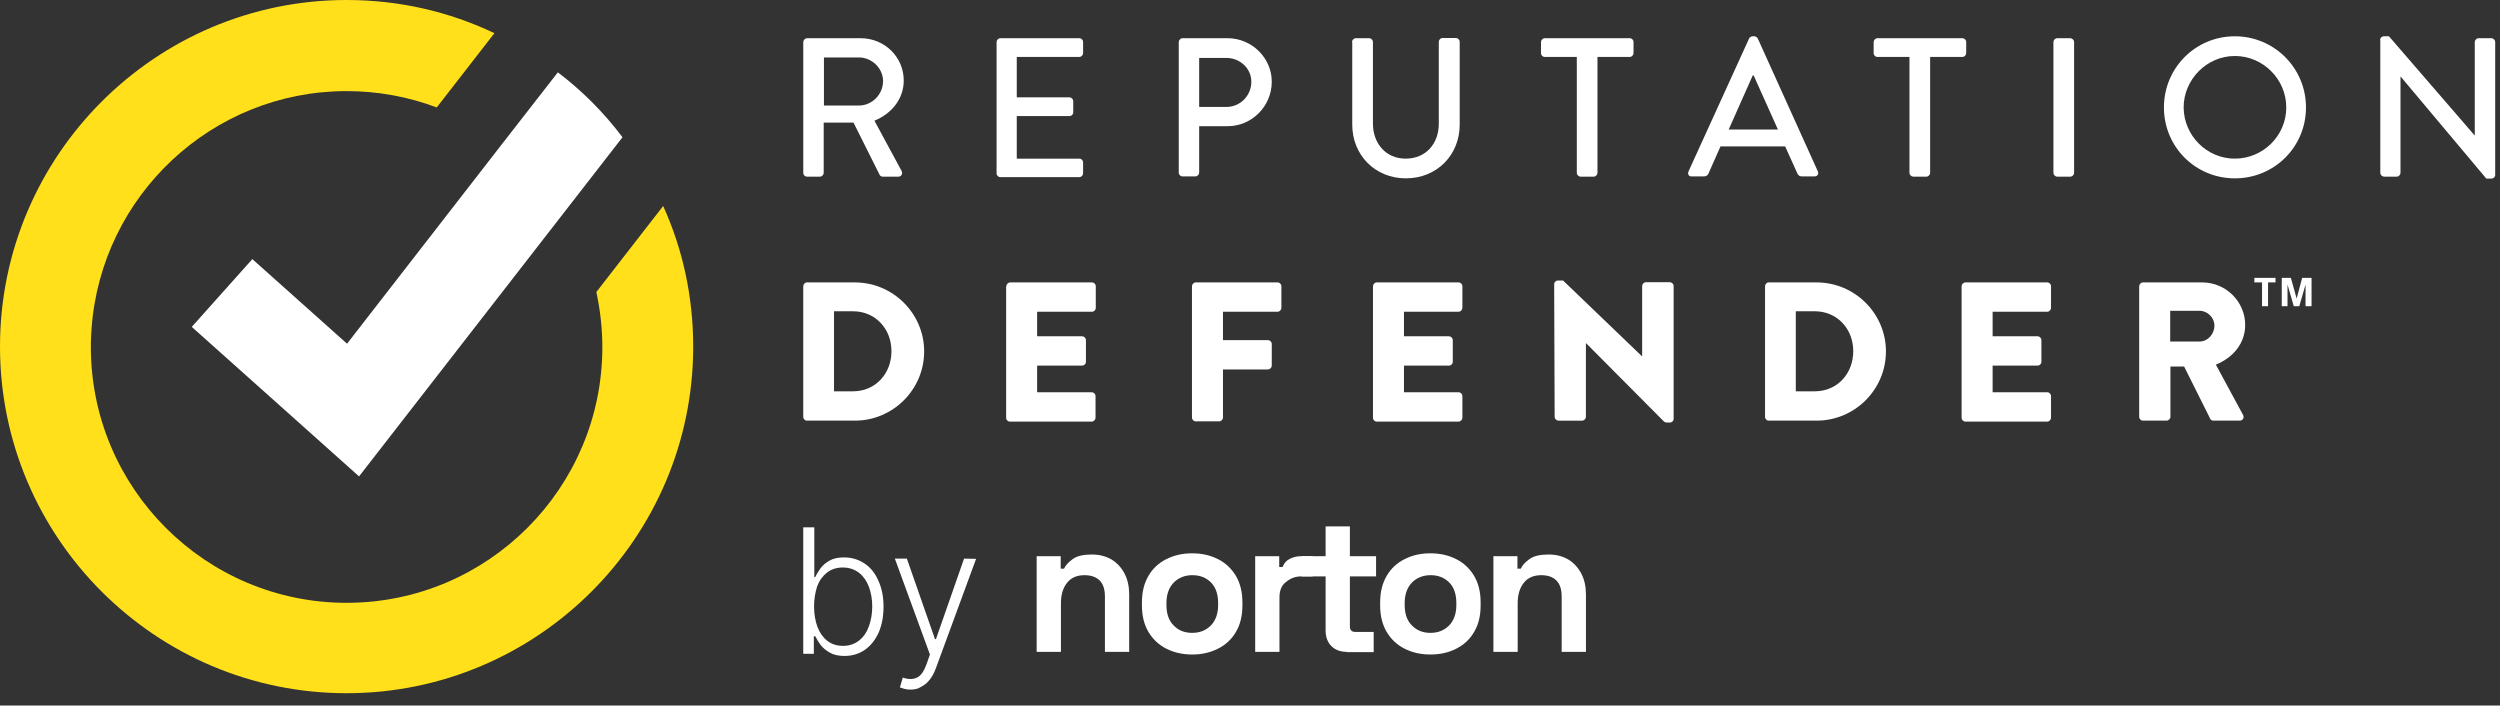 <svg width="163" height="46" viewBox="0 0 163 46" fill="none" xmlns="http://www.w3.org/2000/svg">
<rect x="0" y="0" width="163" height="46" fill="#333333" stroke="none"/>
<path d="M67.59 42.501V36.264H69.157V37.079H69.376C69.47 36.859 69.659 36.656 69.941 36.452C70.223 36.248 70.63 36.154 71.194 36.154C71.68 36.154 72.103 36.264 72.479 36.484C72.84 36.703 73.122 37.016 73.326 37.408C73.529 37.8 73.623 38.254 73.623 38.772V42.501H72.041V38.897C72.041 38.427 71.931 38.082 71.696 37.847C71.461 37.612 71.132 37.502 70.708 37.502C70.223 37.502 69.847 37.659 69.58 37.988C69.314 38.317 69.173 38.756 69.173 39.336V42.501H67.59Z" fill="white"/>
<path d="M77.729 42.674C77.103 42.674 76.554 42.548 76.052 42.298C75.551 42.047 75.175 41.687 74.877 41.201C74.595 40.715 74.454 40.151 74.454 39.477V39.273C74.454 38.599 74.595 38.035 74.877 37.549C75.159 37.063 75.551 36.703 76.052 36.452C76.554 36.202 77.103 36.076 77.729 36.076C78.356 36.076 78.905 36.202 79.406 36.452C79.908 36.703 80.284 37.063 80.582 37.549C80.864 38.035 81.005 38.599 81.005 39.273V39.477C81.005 40.151 80.864 40.73 80.582 41.201C80.299 41.687 79.908 42.047 79.406 42.298C78.905 42.548 78.356 42.674 77.729 42.674ZM77.729 41.263C78.215 41.263 78.623 41.107 78.936 40.793C79.25 40.48 79.422 40.025 79.422 39.446V39.32C79.422 38.74 79.265 38.286 78.952 37.972C78.638 37.659 78.231 37.502 77.745 37.502C77.259 37.502 76.852 37.659 76.538 37.972C76.225 38.286 76.052 38.74 76.052 39.32V39.446C76.052 40.025 76.209 40.48 76.538 40.793C76.836 41.107 77.244 41.263 77.729 41.263Z" fill="white"/>
<path d="M81.838 42.501V36.264H83.405V36.969H83.624C83.718 36.718 83.875 36.546 84.094 36.436C84.314 36.326 84.549 36.264 84.831 36.264H85.583V37.58H84.8C84.345 37.596 84.063 37.768 83.812 37.972C83.546 38.191 83.421 38.52 83.421 38.959V42.501H81.838Z" fill="white"/>
<path d="M87.808 42.501C87.401 42.501 87.056 42.376 86.806 42.125C86.555 41.874 86.43 41.529 86.43 41.106V37.58H84.862V36.264H86.43V34.32H88.012V36.264H89.72V37.58H88.012V40.824C88.012 41.075 88.122 41.2 88.357 41.2H89.564V42.517H87.808V42.501Z" fill="white"/>
<path d="M93.262 42.674C92.635 42.674 92.086 42.548 91.585 42.298C91.083 42.047 90.707 41.687 90.41 41.201C90.127 40.715 89.986 40.151 89.986 39.477V39.273C89.986 38.599 90.127 38.035 90.41 37.549C90.692 37.063 91.083 36.703 91.585 36.452C92.086 36.202 92.635 36.076 93.262 36.076C93.889 36.076 94.437 36.202 94.939 36.452C95.44 36.703 95.816 37.063 96.114 37.549C96.396 38.035 96.537 38.599 96.537 39.273V39.477C96.537 40.151 96.396 40.73 96.114 41.201C95.832 41.687 95.44 42.047 94.939 42.298C94.453 42.548 93.889 42.674 93.262 42.674ZM93.262 41.263C93.748 41.263 94.155 41.107 94.469 40.793C94.782 40.48 94.954 40.025 94.954 39.446V39.32C94.954 38.74 94.798 38.286 94.484 37.972C94.171 37.659 93.763 37.502 93.277 37.502C92.792 37.502 92.384 37.659 92.071 37.972C91.757 38.286 91.585 38.74 91.585 39.32V39.446C91.585 40.025 91.742 40.48 92.071 40.793C92.384 41.107 92.776 41.263 93.262 41.263Z" fill="white"/>
<path d="M97.37 42.501V36.264H98.937V37.079H99.157C99.251 36.859 99.439 36.656 99.721 36.452C100.003 36.248 100.41 36.154 100.975 36.154C101.46 36.154 101.884 36.264 102.26 36.484C102.62 36.703 102.902 37.016 103.106 37.408C103.31 37.8 103.404 38.254 103.404 38.772V42.501H101.821V38.897C101.821 38.427 101.711 38.082 101.476 37.847C101.241 37.612 100.912 37.502 100.489 37.502C100.003 37.502 99.627 37.659 99.36 37.988C99.094 38.317 98.953 38.756 98.953 39.336V42.501H97.37Z" fill="white"/>
<path d="M52.372 42.643V34.384H53.093V37.628H53.156C53.234 37.44 53.359 37.252 53.5 37.048C53.657 36.844 53.845 36.687 54.096 36.546C54.347 36.405 54.66 36.343 55.036 36.343C55.538 36.343 55.992 36.484 56.384 36.75C56.776 37.017 57.074 37.393 57.277 37.879C57.497 38.364 57.606 38.913 57.606 39.555C57.606 40.198 57.497 40.762 57.293 41.232C57.074 41.718 56.776 42.094 56.4 42.361C56.023 42.627 55.569 42.768 55.068 42.768C54.691 42.768 54.378 42.705 54.127 42.564C53.877 42.423 53.673 42.267 53.516 42.063C53.359 41.859 53.25 41.671 53.156 41.483H53.062V42.627H52.372V42.643ZM53.077 39.54C53.077 40.041 53.156 40.48 53.297 40.872C53.453 41.264 53.657 41.561 53.939 41.781C54.221 42 54.566 42.11 54.958 42.11C55.365 42.11 55.71 42 56.008 41.765C56.29 41.546 56.509 41.232 56.651 40.84C56.791 40.449 56.87 40.026 56.87 39.54C56.87 39.069 56.791 38.631 56.651 38.255C56.509 37.879 56.29 37.565 56.008 37.346C55.726 37.126 55.365 37.001 54.958 37.001C54.55 37.001 54.206 37.111 53.924 37.33C53.642 37.549 53.422 37.847 53.281 38.223C53.156 38.615 53.077 39.054 53.077 39.54Z" fill="white"/>
<path d="M59.362 44.962C59.221 44.962 59.08 44.946 58.971 44.915C58.861 44.884 58.751 44.852 58.673 44.821L58.861 44.178C59.221 44.304 59.535 44.304 59.786 44.178C60.036 44.069 60.24 43.771 60.412 43.301L60.632 42.674L58.344 36.421H59.127L60.961 41.671H61.024L62.857 36.421L63.641 36.437L61.008 43.599C60.898 43.896 60.757 44.147 60.6 44.335C60.444 44.539 60.256 44.68 60.036 44.79C59.864 44.915 59.613 44.962 59.362 44.962Z" fill="white"/>
<path d="M45.197 22.599C45.197 35.057 35.057 45.197 22.598 45.197C10.139 45.197 0 35.057 0 22.599C0 10.139 10.139 0 22.598 0C26.046 0 29.306 0.768 32.236 2.163L28.475 7.005C26.642 6.316 24.667 5.94 22.598 5.94C13.807 5.94 6.598 12.772 5.971 21.407C5.955 21.58 5.955 21.752 5.94 21.94C5.924 22.175 5.924 22.395 5.924 22.63C5.924 31.829 13.399 39.304 22.598 39.304C31.798 39.304 39.273 31.829 39.273 22.63C39.273 21.407 39.132 20.201 38.881 19.041L43.238 13.431C44.508 16.22 45.197 19.339 45.197 22.599Z" fill="#FFE01A"/>
<path d="M40.587 8.948L36.778 13.853L23.41 31.061L12.503 21.313L16.452 16.894L22.627 22.41L32.735 9.387L36.371 4.717C37.969 5.924 39.38 7.35 40.587 8.948Z" fill="white"/>
<path d="M52.373 2.743C52.373 2.618 52.483 2.492 52.624 2.492H56.119C57.67 2.492 58.924 3.715 58.924 5.25C58.924 6.441 58.14 7.413 57.012 7.868L58.783 11.143C58.877 11.315 58.783 11.519 58.563 11.519H57.56C57.451 11.519 57.388 11.456 57.357 11.409L55.648 7.993H53.705V11.268C53.705 11.394 53.595 11.519 53.454 11.519H52.624C52.483 11.519 52.373 11.409 52.373 11.268V2.743ZM56.009 6.88C56.839 6.88 57.576 6.175 57.576 5.282C57.576 4.451 56.839 3.746 56.009 3.746H53.721V6.88H56.009Z" fill="white"/>
<path d="M64.977 2.742C64.977 2.617 65.086 2.491 65.227 2.491H70.368C70.509 2.491 70.618 2.601 70.618 2.742V3.463C70.618 3.588 70.509 3.714 70.368 3.714H66.293V6.346H69.725C69.85 6.346 69.976 6.456 69.976 6.597V7.318C69.976 7.459 69.866 7.569 69.725 7.569H66.293V10.343H70.368C70.509 10.343 70.618 10.452 70.618 10.593V11.299C70.618 11.424 70.509 11.549 70.368 11.549H65.227C65.086 11.549 64.977 11.44 64.977 11.299V2.742Z" fill="white"/>
<path d="M76.855 2.742C76.855 2.617 76.964 2.491 77.105 2.491H80.036C81.619 2.491 82.919 3.776 82.919 5.328C82.919 6.926 81.619 8.227 80.051 8.227H78.186V11.252C78.186 11.377 78.077 11.502 77.936 11.502H77.105C76.964 11.502 76.855 11.393 76.855 11.252V2.742ZM79.957 6.973C80.851 6.973 81.587 6.252 81.587 5.328C81.587 4.45 80.835 3.776 79.957 3.776H78.186V6.973H79.957Z" fill="white"/>
<path d="M88.151 2.742C88.151 2.617 88.261 2.491 88.402 2.491H89.264C89.405 2.491 89.515 2.601 89.515 2.742V8.055C89.515 9.34 90.345 10.343 91.646 10.343C92.978 10.343 93.809 9.355 93.809 8.07V2.726C93.809 2.601 93.919 2.476 94.059 2.476H94.921C95.047 2.476 95.172 2.585 95.172 2.726V8.133C95.172 10.092 93.699 11.628 91.662 11.628C89.64 11.628 88.167 10.092 88.167 8.133V2.742H88.151Z" fill="white"/>
<path d="M102.823 3.714H100.723C100.582 3.714 100.473 3.604 100.473 3.463V2.742C100.473 2.617 100.582 2.491 100.723 2.491H106.255C106.397 2.491 106.506 2.601 106.506 2.742V3.463C106.506 3.588 106.397 3.714 106.255 3.714H104.155V11.267C104.155 11.393 104.046 11.518 103.905 11.518H103.059C102.933 11.518 102.808 11.408 102.808 11.267V3.714H102.823Z" fill="white"/>
<path d="M110.092 11.174L114.042 2.507C114.073 2.429 114.198 2.366 114.261 2.366H114.386C114.449 2.366 114.574 2.429 114.606 2.507L118.524 11.174C118.602 11.346 118.492 11.503 118.304 11.503H117.489C117.333 11.503 117.239 11.424 117.192 11.315L116.392 9.544H112.177C111.926 10.139 111.644 10.719 111.393 11.315C111.362 11.409 111.252 11.503 111.095 11.503H110.28C110.108 11.503 110.014 11.346 110.092 11.174ZM115.922 8.447L114.339 4.921H114.277L112.71 8.447H115.922Z" fill="white"/>
<path d="M124.513 3.714H122.413C122.272 3.714 122.162 3.604 122.162 3.463V2.742C122.162 2.617 122.272 2.491 122.413 2.491H127.945C128.086 2.491 128.196 2.601 128.196 2.742V3.463C128.196 3.588 128.086 3.714 127.945 3.714H125.845V11.267C125.845 11.393 125.735 11.518 125.594 11.518H124.748C124.623 11.518 124.497 11.408 124.497 11.267V3.714H124.513Z" fill="white"/>
<path d="M133.883 2.742C133.883 2.617 133.993 2.491 134.134 2.491H134.98C135.105 2.491 135.231 2.601 135.231 2.742V11.267C135.231 11.393 135.121 11.518 134.98 11.518H134.134C134.008 11.518 133.883 11.408 133.883 11.267V2.742Z" fill="white"/>
<path d="M145.711 2.366C148.281 2.366 150.35 4.435 150.35 7.005C150.35 9.575 148.297 11.628 145.711 11.628C143.141 11.628 141.088 9.575 141.088 7.005C141.088 4.435 143.141 2.366 145.711 2.366ZM145.711 10.343C147.545 10.343 149.065 8.854 149.065 7.005C149.065 5.171 147.56 3.651 145.711 3.651C143.877 3.651 142.373 5.187 142.373 7.005C142.389 8.854 143.893 10.343 145.711 10.343Z" fill="white"/>
<path d="M155.181 2.601C155.181 2.476 155.29 2.366 155.432 2.366H155.76L161.34 8.823H161.355V2.742C161.355 2.617 161.465 2.492 161.607 2.492H162.437C162.562 2.492 162.687 2.601 162.687 2.742V11.409C162.687 11.534 162.578 11.644 162.437 11.644H162.108L156.528 4.999H156.512V11.268C156.512 11.393 156.403 11.518 156.263 11.518H155.448C155.321 11.518 155.196 11.409 155.196 11.268V2.601H155.181Z" fill="white"/>
<path d="M52.372 18.665C52.372 18.539 52.482 18.414 52.607 18.414H55.742C58.218 18.414 60.255 20.436 60.255 22.912C60.255 25.404 58.218 27.425 55.742 27.425H52.607C52.482 27.425 52.372 27.315 52.372 27.174V18.665ZM55.616 25.513C57.074 25.513 58.123 24.369 58.123 22.896C58.123 21.439 57.074 20.295 55.616 20.295H54.378V25.513H55.616Z" fill="white"/>
<path d="M65.615 18.665C65.615 18.539 65.725 18.414 65.866 18.414H71.194C71.335 18.414 71.445 18.524 71.445 18.665V20.075C71.445 20.201 71.335 20.326 71.194 20.326H67.621V21.924H70.552C70.677 21.924 70.803 22.034 70.803 22.175V23.586C70.803 23.727 70.693 23.836 70.552 23.836H67.621V25.576H71.179C71.32 25.576 71.429 25.686 71.429 25.827V27.237C71.429 27.362 71.32 27.488 71.179 27.488H65.85C65.709 27.488 65.6 27.378 65.6 27.237V18.665H65.615Z" fill="white"/>
<path d="M77.716 18.665C77.716 18.539 77.826 18.414 77.967 18.414H83.295C83.436 18.414 83.546 18.524 83.546 18.665V20.075C83.546 20.201 83.436 20.326 83.295 20.326H79.738V22.175H82.668C82.794 22.175 82.919 22.285 82.919 22.426V23.836C82.919 23.962 82.809 24.087 82.668 24.087H79.738V27.221C79.738 27.347 79.628 27.472 79.487 27.472H77.967C77.826 27.472 77.716 27.362 77.716 27.221V18.665Z" fill="white"/>
<path d="M89.518 18.665C89.518 18.539 89.627 18.414 89.768 18.414H95.097C95.238 18.414 95.347 18.524 95.347 18.665V20.075C95.347 20.201 95.238 20.326 95.097 20.326H91.539V21.924H94.47C94.595 21.924 94.721 22.034 94.721 22.175V23.586C94.721 23.727 94.611 23.836 94.47 23.836H91.539V25.576H95.097C95.238 25.576 95.347 25.686 95.347 25.827V27.237C95.347 27.362 95.238 27.488 95.097 27.488H89.768C89.627 27.488 89.518 27.378 89.518 27.237V18.665Z" fill="white"/>
<path d="M101.332 18.524C101.332 18.399 101.442 18.289 101.583 18.289H101.912L107.052 23.226H107.068V18.65C107.068 18.524 107.177 18.399 107.319 18.399H108.87C108.996 18.399 109.121 18.509 109.121 18.65V27.316C109.121 27.441 109.011 27.551 108.87 27.551H108.666C108.635 27.551 108.525 27.52 108.494 27.488L103.416 22.38H103.401V27.175C103.401 27.3 103.291 27.426 103.15 27.426H101.614C101.489 27.426 101.363 27.316 101.363 27.175L101.332 18.524Z" fill="white"/>
<path d="M115.08 18.665C115.08 18.539 115.19 18.414 115.315 18.414H118.449C120.926 18.414 122.963 20.436 122.963 22.912C122.963 25.404 120.926 27.425 118.449 27.425H115.315C115.19 27.425 115.08 27.315 115.08 27.174V18.665ZM118.324 25.513C119.782 25.513 120.832 24.369 120.832 22.896C120.832 21.439 119.782 20.295 118.324 20.295H117.086V25.513H118.324Z" fill="white"/>
<path d="M127.897 18.665C127.897 18.539 128.007 18.414 128.148 18.414H133.477C133.618 18.414 133.727 18.524 133.727 18.665V20.075C133.727 20.201 133.618 20.326 133.477 20.326H129.919V21.924H132.85C132.975 21.924 133.1 22.034 133.1 22.175V23.586C133.1 23.727 132.991 23.836 132.85 23.836H129.919V25.576H133.477C133.618 25.576 133.727 25.686 133.727 25.827V27.237C133.727 27.362 133.618 27.488 133.477 27.488H128.148C128.007 27.488 127.897 27.378 127.897 27.237V18.665Z" fill="white"/>
<path d="M139.475 18.665C139.475 18.539 139.584 18.414 139.725 18.414H143.58C145.132 18.414 146.386 19.668 146.386 21.188C146.386 22.379 145.602 23.319 144.474 23.774L146.245 27.049C146.339 27.221 146.245 27.425 146.025 27.425H144.317C144.207 27.425 144.129 27.362 144.113 27.315L142.405 23.899H141.512V27.174C141.512 27.3 141.402 27.425 141.261 27.425H139.725C139.584 27.425 139.475 27.315 139.475 27.174V18.665ZM143.408 22.269C143.941 22.269 144.38 21.783 144.38 21.235C144.38 20.702 143.925 20.263 143.408 20.263H141.496V22.269H143.408Z" fill="white"/>
<path fill-rule="evenodd" clip-rule="evenodd" d="M146.983 18.116V18.414H147.485V19.965H147.877V18.414H148.362V18.116H146.983ZM150.102 18.116L149.741 19.464L149.365 18.116H148.77V19.965H149.146V18.555L149.554 19.965H149.914L150.321 18.555V19.965H150.713V18.116H150.102Z" fill="white"/>
</svg>
